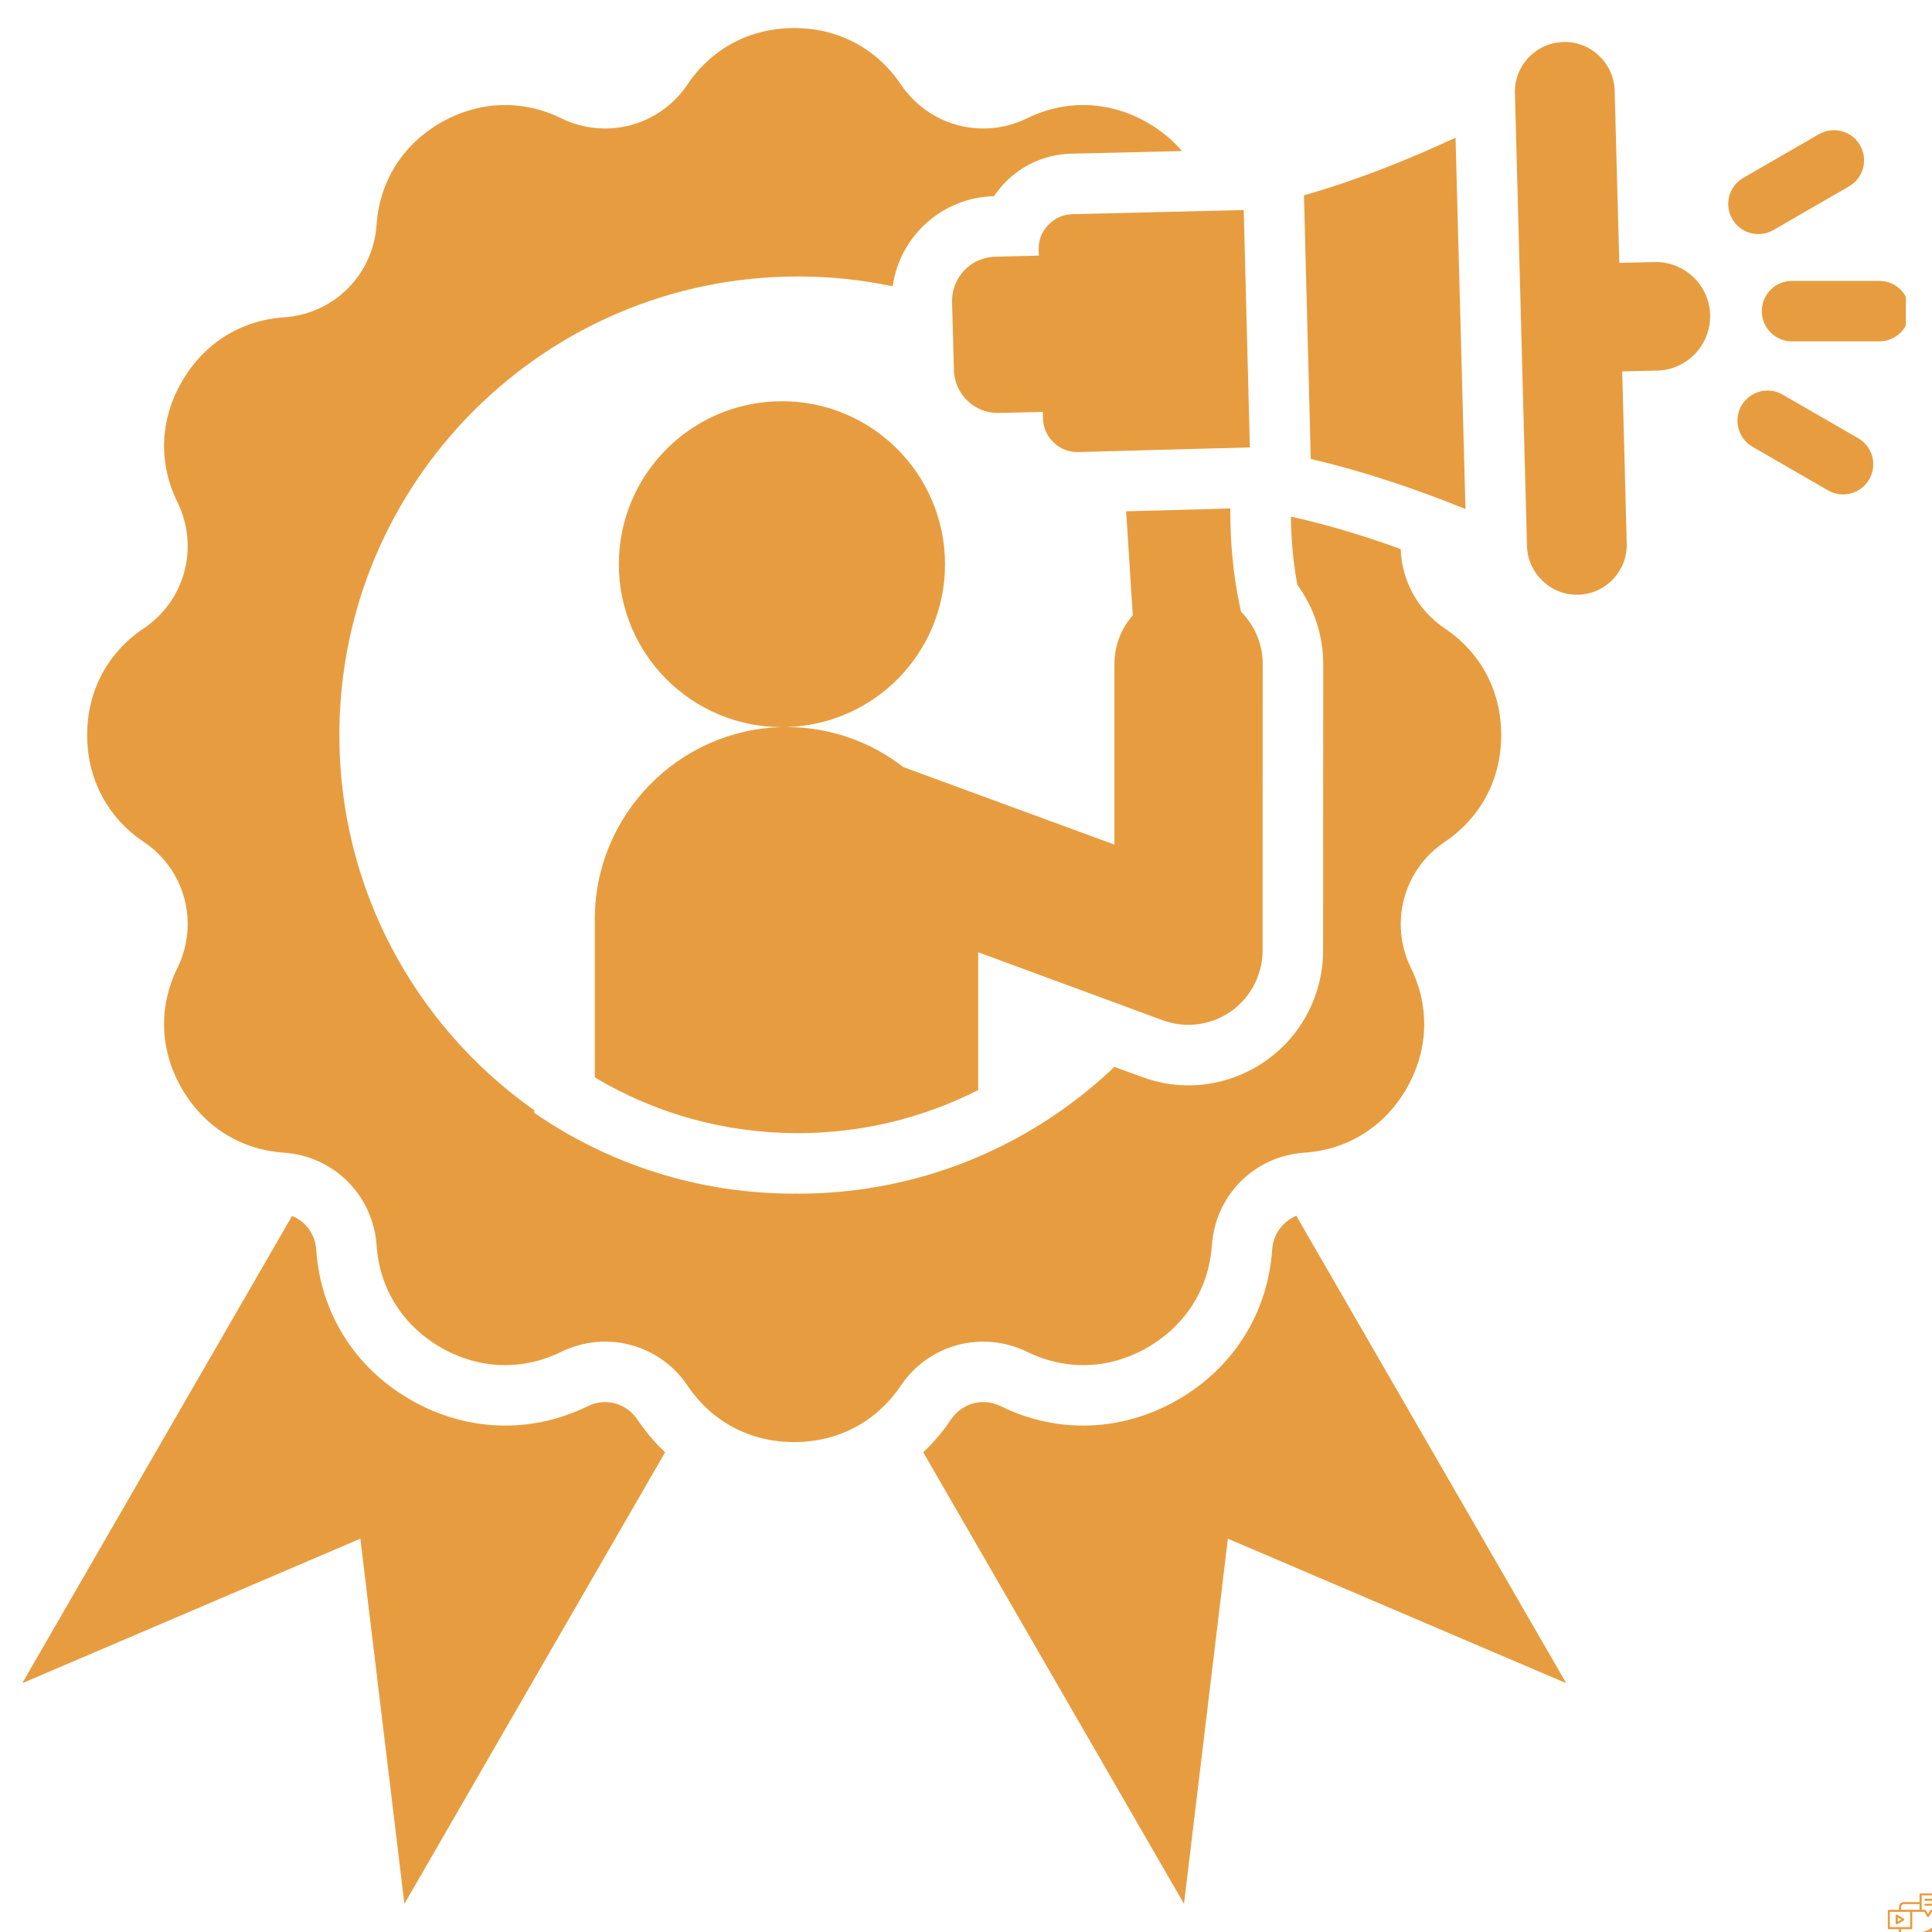 <svg xmlns="http://www.w3.org/2000/svg" xmlns:xlink="http://www.w3.org/1999/xlink" width="80" zoomAndPan="magnify" viewBox="0 0 60 60" height="80" preserveAspectRatio="xMidYMid meet" version="1.0"><defs><clipPath id="4508787e85"><path d="M 58.625 58.801 L 60 58.801 L 60 60 L 58.625 60 Z M 58.625 58.801 " clip-rule="nonzero"/></clipPath><clipPath id="7d817676be"><path d="M 0.688 0.871 L 59.188 0.871 L 59.188 59.371 L 0.688 59.371 Z M 0.688 0.871 " clip-rule="nonzero"/></clipPath></defs><g clip-path="url(#4508787e85)"><path fill="#e79d3f" d="M 59.777 61.012 C 59.777 61.031 59.766 61.043 59.742 61.043 L 59.531 61.043 C 59.508 61.043 59.496 61.031 59.496 61.012 C 59.496 60.988 59.508 60.977 59.531 60.977 L 59.742 60.977 C 59.766 60.977 59.777 60.988 59.777 61.012 Z M 60.953 59.898 C 60.996 60.066 61.016 60.227 61.004 60.355 C 60.988 60.496 60.941 60.586 60.867 60.605 C 60.855 60.609 60.848 60.609 60.836 60.609 C 60.785 60.609 60.73 60.578 60.676 60.52 C 60.547 60.465 60.426 60.43 60.301 60.41 L 60.301 61.02 C 60.301 61.133 60.242 61.191 60.129 61.191 L 59.145 61.191 C 59.031 61.191 58.977 61.133 58.973 61.02 L 58.973 60.816 C 58.875 60.809 58.793 60.766 58.727 60.691 C 58.66 60.621 58.625 60.535 58.625 60.434 C 58.625 60.336 58.66 60.25 58.727 60.176 C 58.793 60.105 58.875 60.062 58.973 60.055 L 58.973 59.914 L 58.66 59.914 C 58.641 59.914 58.629 59.902 58.629 59.883 L 58.629 59.344 C 58.629 59.32 58.641 59.309 58.66 59.309 L 58.973 59.309 L 58.973 59.242 C 58.977 59.129 59.031 59.07 59.145 59.07 L 59.613 59.07 L 59.613 58.832 C 59.613 58.812 59.625 58.801 59.648 58.801 L 60.387 58.801 C 60.41 58.801 60.422 58.812 60.422 58.832 L 60.422 59.344 C 60.422 59.363 60.41 59.375 60.387 59.375 L 60.301 59.375 L 60.301 59.629 C 60.336 59.586 60.371 59.547 60.402 59.504 C 60.422 59.406 60.465 59.348 60.527 59.332 C 60.602 59.312 60.688 59.363 60.766 59.48 C 60.844 59.586 60.91 59.734 60.953 59.898 Z M 60.531 60.117 L 60.645 60.086 C 60.707 60.07 60.73 60.027 60.715 59.965 C 60.695 59.898 60.656 59.875 60.59 59.895 L 60.48 59.922 C 60.484 59.957 60.492 59.988 60.5 60.02 C 60.512 60.055 60.52 60.086 60.531 60.117 Z M 59.988 59.953 L 60.09 60.336 C 60.266 60.332 60.43 60.359 60.598 60.422 C 60.555 60.348 60.516 60.266 60.48 60.168 C 60.48 60.168 60.48 60.164 60.477 60.164 C 60.465 60.121 60.449 60.082 60.438 60.039 C 60.43 59.996 60.418 59.953 60.41 59.91 C 60.41 59.906 60.41 59.906 60.41 59.902 C 60.391 59.805 60.383 59.711 60.387 59.625 C 60.27 59.766 60.141 59.871 59.988 59.953 Z M 59.973 60.41 C 59.91 60.418 59.848 60.426 59.789 60.441 L 59.973 60.727 L 60.117 60.688 L 60.02 60.582 C 60 60.559 59.988 60.535 59.984 60.508 Z M 59.73 60.387 C 59.824 60.363 59.926 60.348 60.023 60.34 L 59.93 59.984 C 59.824 60.035 59.715 60.074 59.602 60.102 C 59.504 60.129 59.469 60.191 59.496 60.289 C 59.52 60.391 59.586 60.426 59.684 60.398 C 59.699 60.395 59.711 60.391 59.727 60.391 C 59.727 60.387 59.727 60.387 59.73 60.387 Z M 59.68 59.309 L 59.781 59.309 C 59.797 59.309 59.805 59.316 59.812 59.328 L 59.879 59.441 L 59.945 59.328 C 59.949 59.316 59.961 59.309 59.973 59.309 L 60.355 59.309 L 60.355 58.863 L 59.68 58.863 Z M 59.039 59.242 L 59.039 59.309 L 59.613 59.309 L 59.613 59.133 L 59.145 59.133 C 59.074 59.133 59.039 59.172 59.039 59.242 Z M 58.691 59.848 L 59.32 59.848 L 59.32 59.375 L 58.691 59.375 Z M 59.008 60.75 C 59.094 60.75 59.168 60.723 59.23 60.66 C 59.293 60.598 59.324 60.523 59.324 60.434 C 59.324 60.348 59.293 60.273 59.23 60.211 C 59.168 60.148 59.094 60.117 59.008 60.117 C 58.918 60.117 58.844 60.148 58.781 60.211 C 58.723 60.273 58.691 60.348 58.691 60.434 C 58.691 60.523 58.723 60.598 58.781 60.66 C 58.844 60.723 58.918 60.75 59.008 60.75 Z M 60.234 61.02 L 60.234 60.91 L 59.039 60.91 L 59.039 61.02 C 59.039 61.09 59.074 61.125 59.145 61.125 L 60.129 61.125 C 60.199 61.125 60.234 61.09 60.234 61.02 Z M 60.234 60.406 C 60.168 60.398 60.102 60.398 60.039 60.402 L 60.051 60.5 C 60.051 60.516 60.055 60.527 60.066 60.539 L 60.176 60.66 C 60.215 60.699 60.207 60.73 60.152 60.742 L 59.98 60.789 C 59.957 60.797 59.938 60.789 59.926 60.77 L 59.719 60.457 C 59.715 60.457 59.707 60.461 59.699 60.461 C 59.559 60.5 59.469 60.449 59.43 60.309 C 59.395 60.168 59.445 60.078 59.586 60.039 C 59.715 60.004 59.832 59.961 59.934 59.91 C 59.934 59.91 59.934 59.906 59.934 59.906 C 60.047 59.852 60.145 59.781 60.234 59.695 L 60.234 59.375 L 59.992 59.375 L 59.906 59.523 C 59.898 59.531 59.891 59.539 59.879 59.539 C 59.863 59.539 59.855 59.531 59.848 59.523 L 59.766 59.375 L 59.387 59.375 L 59.387 59.883 C 59.387 59.902 59.375 59.914 59.352 59.914 L 59.039 59.914 L 59.039 60.055 C 59.137 60.062 59.223 60.105 59.289 60.176 C 59.355 60.25 59.387 60.336 59.387 60.434 C 59.387 60.535 59.355 60.621 59.289 60.691 C 59.223 60.766 59.137 60.809 59.039 60.816 L 59.039 60.844 L 60.234 60.844 Z M 60.891 59.918 C 60.848 59.758 60.785 59.617 60.715 59.516 C 60.66 59.438 60.602 59.391 60.559 59.391 C 60.551 59.391 60.547 59.395 60.543 59.395 C 60.496 59.406 60.465 59.477 60.453 59.586 C 60.445 59.668 60.453 59.762 60.469 59.859 L 60.574 59.832 C 60.68 59.805 60.746 59.84 60.777 59.949 C 60.805 60.055 60.766 60.121 60.66 60.148 L 60.551 60.176 C 60.59 60.273 60.633 60.355 60.676 60.422 C 60.742 60.508 60.805 60.555 60.852 60.543 C 60.895 60.531 60.93 60.461 60.938 60.352 C 60.949 60.23 60.934 60.074 60.891 59.918 Z M 60.957 59.367 L 60.875 59.449 C 60.859 59.465 60.859 59.48 60.875 59.496 C 60.891 59.512 60.906 59.512 60.922 59.496 L 61.004 59.414 C 61.02 59.398 61.02 59.383 61.004 59.367 C 60.988 59.355 60.973 59.355 60.957 59.367 Z M 61.359 59.73 C 61.352 59.711 61.336 59.703 61.316 59.711 L 61.066 59.809 C 61.047 59.816 61.039 59.832 61.047 59.852 C 61.059 59.871 61.07 59.879 61.09 59.871 L 61.34 59.773 C 61.363 59.766 61.367 59.75 61.359 59.73 Z M 61.238 60.262 L 61.133 60.191 C 61.113 60.184 61.102 60.184 61.09 60.203 C 61.078 60.223 61.082 60.234 61.098 60.246 L 61.207 60.316 C 61.223 60.328 61.238 60.324 61.25 60.305 C 61.262 60.285 61.258 60.273 61.238 60.262 Z M 59.141 59.613 C 59.141 59.625 59.137 59.633 59.125 59.641 L 58.922 59.758 C 58.91 59.766 58.898 59.766 58.887 59.758 C 58.879 59.754 58.871 59.742 58.871 59.73 L 58.871 59.492 C 58.871 59.48 58.879 59.473 58.887 59.465 C 58.898 59.461 58.91 59.461 58.922 59.465 L 59.125 59.586 C 59.137 59.59 59.141 59.602 59.141 59.613 Z M 59.047 59.613 L 58.938 59.551 L 58.938 59.676 Z M 59.008 60.605 C 58.996 60.605 58.992 60.602 58.984 60.594 L 58.855 60.469 C 58.805 60.418 58.805 60.363 58.852 60.309 C 58.895 60.254 58.949 60.246 59.008 60.285 C 59.066 60.246 59.117 60.254 59.164 60.309 C 59.211 60.363 59.207 60.418 59.156 60.469 L 59.031 60.594 C 59.023 60.602 59.016 60.605 59.008 60.605 Z M 59.008 60.527 L 59.109 60.422 C 59.137 60.395 59.133 60.371 59.109 60.348 C 59.086 60.324 59.062 60.324 59.035 60.348 L 59.031 60.352 C 59.023 60.359 59.016 60.363 59.008 60.363 C 58.996 60.363 58.992 60.359 58.984 60.352 L 58.977 60.348 C 58.953 60.324 58.93 60.324 58.902 60.348 C 58.879 60.371 58.879 60.395 58.902 60.422 Z M 59.797 59.031 L 60.238 59.031 C 60.262 59.031 60.27 59.02 60.27 59 C 60.27 58.977 60.262 58.965 60.238 58.965 L 59.797 58.965 C 59.773 58.965 59.766 58.977 59.766 59 C 59.766 59.02 59.773 59.031 59.797 59.031 Z M 60.238 59.184 C 60.262 59.184 60.27 59.176 60.27 59.152 C 60.27 59.133 60.262 59.121 60.238 59.121 L 59.797 59.121 C 59.773 59.121 59.766 59.133 59.766 59.152 C 59.766 59.176 59.773 59.184 59.797 59.184 Z M 60.969 60.676 L 60.969 61.043 C 60.969 61.062 60.957 61.074 60.938 61.074 L 60.656 61.074 L 60.598 61.176 C 60.582 61.207 60.562 61.207 60.543 61.176 L 60.484 61.074 L 60.406 61.074 C 60.383 61.074 60.375 61.062 60.375 61.043 L 60.375 60.676 C 60.375 60.656 60.383 60.645 60.406 60.645 L 60.938 60.645 C 60.957 60.645 60.969 60.656 60.969 60.676 Z M 60.906 60.707 L 60.438 60.707 L 60.438 61.008 L 60.504 61.008 C 60.516 61.008 60.527 61.016 60.531 61.023 L 60.57 61.094 L 60.609 61.023 C 60.617 61.016 60.625 61.008 60.641 61.008 L 60.906 61.008 Z M 60.512 60.828 L 60.828 60.828 C 60.852 60.828 60.863 60.816 60.863 60.797 C 60.863 60.773 60.852 60.762 60.828 60.762 L 60.512 60.762 C 60.492 60.762 60.48 60.773 60.48 60.797 C 60.48 60.816 60.492 60.828 60.512 60.828 Z M 60.512 60.938 L 60.828 60.938 C 60.852 60.938 60.863 60.926 60.863 60.906 C 60.863 60.883 60.852 60.871 60.828 60.871 L 60.512 60.871 C 60.492 60.871 60.48 60.883 60.48 60.906 C 60.48 60.926 60.492 60.938 60.512 60.938 Z M 60.512 60.938 " fill-opacity="1" fill-rule="nonzero"/></g><g clip-path="url(#7d817676be)"><path fill="#e79d3f" d="M 20.656 45.102 L 12.559 59.125 L 11.191 47.785 C 7.691 49.285 4.191 50.777 0.691 52.273 L 9.07 37.762 C 9.488 37.93 9.785 38.324 9.82 38.801 C 9.949 40.77 11.016 42.473 12.746 43.469 C 13.656 43.996 14.676 44.273 15.688 44.273 C 16.574 44.273 17.438 44.07 18.25 43.672 C 18.426 43.586 18.605 43.543 18.793 43.543 C 19.195 43.543 19.566 43.746 19.793 44.082 C 20.047 44.461 20.336 44.801 20.656 45.102 Z M 39.508 38.805 C 39.375 40.773 38.305 42.477 36.582 43.469 C 35.672 43.996 34.656 44.273 33.641 44.273 C 32.758 44.273 31.891 44.07 31.074 43.668 C 30.902 43.586 30.723 43.543 30.535 43.543 C 30.137 43.543 29.762 43.746 29.531 44.086 C 29.281 44.461 28.992 44.801 28.672 45.102 L 36.77 59.125 L 38.133 47.785 C 41.637 49.285 45.137 50.777 48.641 52.273 L 40.258 37.758 C 39.84 37.93 39.543 38.324 39.508 38.805 Z M 31.902 41.984 C 33.109 42.574 34.457 42.531 35.641 41.844 C 36.828 41.156 37.543 40.016 37.637 38.672 C 37.742 37.121 38.957 35.902 40.508 35.797 C 41.855 35.707 42.996 34.992 43.68 33.809 C 44.363 32.621 44.41 31.273 43.82 30.066 C 43.137 28.668 43.582 27.004 44.875 26.141 C 45.988 25.387 46.621 24.199 46.621 22.828 C 46.621 21.457 45.988 20.27 44.875 19.52 C 44.016 18.945 43.531 18.016 43.5 17.051 C 42.402 16.652 41.262 16.305 40.09 16.043 C 40.09 16.219 40.098 16.395 40.105 16.562 C 40.133 17.117 40.195 17.652 40.289 18.16 C 40.793 18.852 41.094 19.703 41.094 20.625 L 41.09 29.527 C 41.09 30.02 41 30.508 40.828 30.973 C 40.23 32.605 38.656 33.707 36.906 33.707 C 36.418 33.707 35.938 33.621 35.473 33.449 L 34.609 33.133 C 34.156 33.566 33.672 33.969 33.168 34.336 C 32.91 34.523 32.648 34.707 32.375 34.875 C 30.18 36.266 27.574 37.07 24.781 37.07 C 24.762 37.07 24.742 37.066 24.727 37.066 C 24.703 37.066 24.684 37.07 24.664 37.07 C 21.668 37.07 18.887 36.145 16.594 34.562 L 16.594 34.477 C 16.559 34.453 16.523 34.43 16.488 34.406 C 12.887 31.82 10.539 27.598 10.539 22.828 C 10.539 14.965 16.914 8.586 24.781 8.586 C 25.789 8.586 26.773 8.691 27.723 8.891 C 27.941 7.344 29.25 6.137 30.855 6.094 L 30.871 6.094 C 30.887 6.066 30.902 6.043 30.922 6.016 C 30.945 5.984 30.969 5.957 30.992 5.926 C 31.055 5.844 31.121 5.766 31.195 5.688 C 31.742 5.117 32.477 4.793 33.266 4.773 L 36.707 4.691 C 36.414 4.348 36.055 4.051 35.641 3.812 C 34.457 3.129 33.109 3.082 31.902 3.672 C 30.504 4.355 28.844 3.91 27.973 2.617 C 27.223 1.504 26.031 0.871 24.664 0.871 C 23.293 0.871 22.105 1.504 21.355 2.617 C 20.488 3.91 18.824 4.355 17.426 3.672 C 16.219 3.082 14.875 3.129 13.684 3.812 C 12.5 4.496 11.785 5.641 11.695 6.984 C 11.586 8.535 10.367 9.754 8.816 9.855 C 7.477 9.949 6.336 10.66 5.648 11.852 C 4.961 13.035 4.914 14.383 5.508 15.59 C 6.195 16.988 5.75 18.652 4.457 19.52 C 3.34 20.27 2.707 21.457 2.707 22.828 C 2.707 24.199 3.34 25.387 4.457 26.141 C 5.75 27.004 6.195 28.668 5.508 30.066 C 4.914 31.273 4.961 32.621 5.648 33.809 C 6.336 34.992 7.477 35.707 8.816 35.797 C 10.367 35.902 11.586 37.121 11.695 38.672 C 11.785 40.016 12.5 41.156 13.684 41.844 C 14.875 42.531 16.219 42.574 17.426 41.984 C 18.824 41.301 20.488 41.746 21.355 43.035 C 22.105 44.152 23.293 44.785 24.664 44.785 C 26.031 44.785 27.223 44.152 27.973 43.035 C 28.844 41.746 30.504 41.301 31.902 41.984 Z M 18.473 28.535 L 18.473 33.461 C 20.379 34.598 22.539 35.191 24.781 35.191 C 26.742 35.191 28.656 34.73 30.379 33.852 L 30.379 29.574 L 34.453 31.074 L 35.047 31.293 L 36.117 31.688 C 37.312 32.121 38.633 31.508 39.066 30.316 C 39.164 30.059 39.211 29.789 39.211 29.523 L 39.215 20.625 C 39.215 19.988 38.957 19.418 38.543 19 C 38.371 18.25 38.27 17.465 38.227 16.656 C 38.215 16.371 38.207 16.082 38.207 15.789 L 37.18 15.82 L 34.973 15.879 L 35.18 19.109 C 34.824 19.516 34.609 20.043 34.609 20.625 L 34.609 26.23 L 28.059 23.824 L 28.055 23.824 C 27.051 23.043 25.793 22.582 24.43 22.578 C 27.16 22.504 29.348 20.27 29.348 17.523 C 29.348 14.727 27.082 12.461 24.285 12.461 C 21.488 12.461 19.219 14.727 19.219 17.523 C 19.219 20.316 21.484 22.578 24.277 22.582 C 21.074 22.66 18.473 25.309 18.473 28.535 Z M 32.555 6.988 C 32.348 7.203 32.25 7.457 32.258 7.754 L 32.262 7.938 L 30.902 7.973 C 30.148 7.992 29.551 8.621 29.566 9.371 L 29.625 11.492 C 29.641 12.246 30.273 12.848 31.023 12.824 L 32.387 12.793 L 32.391 12.988 C 32.398 13.285 32.508 13.539 32.727 13.742 C 32.938 13.949 33.199 14.047 33.496 14.039 L 38.812 13.895 L 38.816 13.895 L 38.625 6.523 L 33.305 6.652 C 33.012 6.66 32.758 6.773 32.555 6.988 Z M 45.512 15.809 L 45.203 4.277 C 43.684 4.98 42.125 5.602 40.496 6.066 L 40.707 14.254 C 42.363 14.637 43.953 15.18 45.512 15.809 Z M 55.074 7.145 L 57.422 5.789 C 57.871 5.531 58.023 4.961 57.766 4.512 C 57.512 4.066 56.938 3.91 56.488 4.168 L 54.141 5.523 C 53.691 5.781 53.539 6.355 53.797 6.801 C 54.055 7.25 54.625 7.402 55.074 7.145 Z M 58.363 8.723 L 55.652 8.723 C 55.133 8.723 54.715 9.145 54.715 9.66 C 54.715 10.18 55.133 10.602 55.652 10.602 L 58.363 10.602 C 58.883 10.602 59.301 10.18 59.301 9.66 C 59.301 9.145 58.883 8.723 58.363 8.723 Z M 57.707 13.609 L 55.359 12.254 C 54.914 11.996 54.344 12.148 54.082 12.598 C 53.824 13.047 53.98 13.617 54.426 13.875 L 56.773 15.23 C 57.223 15.488 57.797 15.332 58.051 14.887 C 58.309 14.438 58.156 13.867 57.707 13.609 Z M 51.383 8.137 L 50.289 8.164 L 50.145 2.816 C 50.121 1.961 49.406 1.281 48.555 1.305 C 47.703 1.324 47.023 2.039 47.047 2.891 L 47.422 16.957 C 47.445 17.809 48.16 18.492 49.012 18.469 C 49.867 18.449 50.543 17.734 50.52 16.883 L 50.379 11.535 L 51.473 11.508 C 52.398 11.484 53.133 10.707 53.109 9.781 C 53.09 8.855 52.309 8.117 51.383 8.137 Z M 51.383 8.137 " fill-opacity="1" fill-rule="nonzero"/></g></svg>